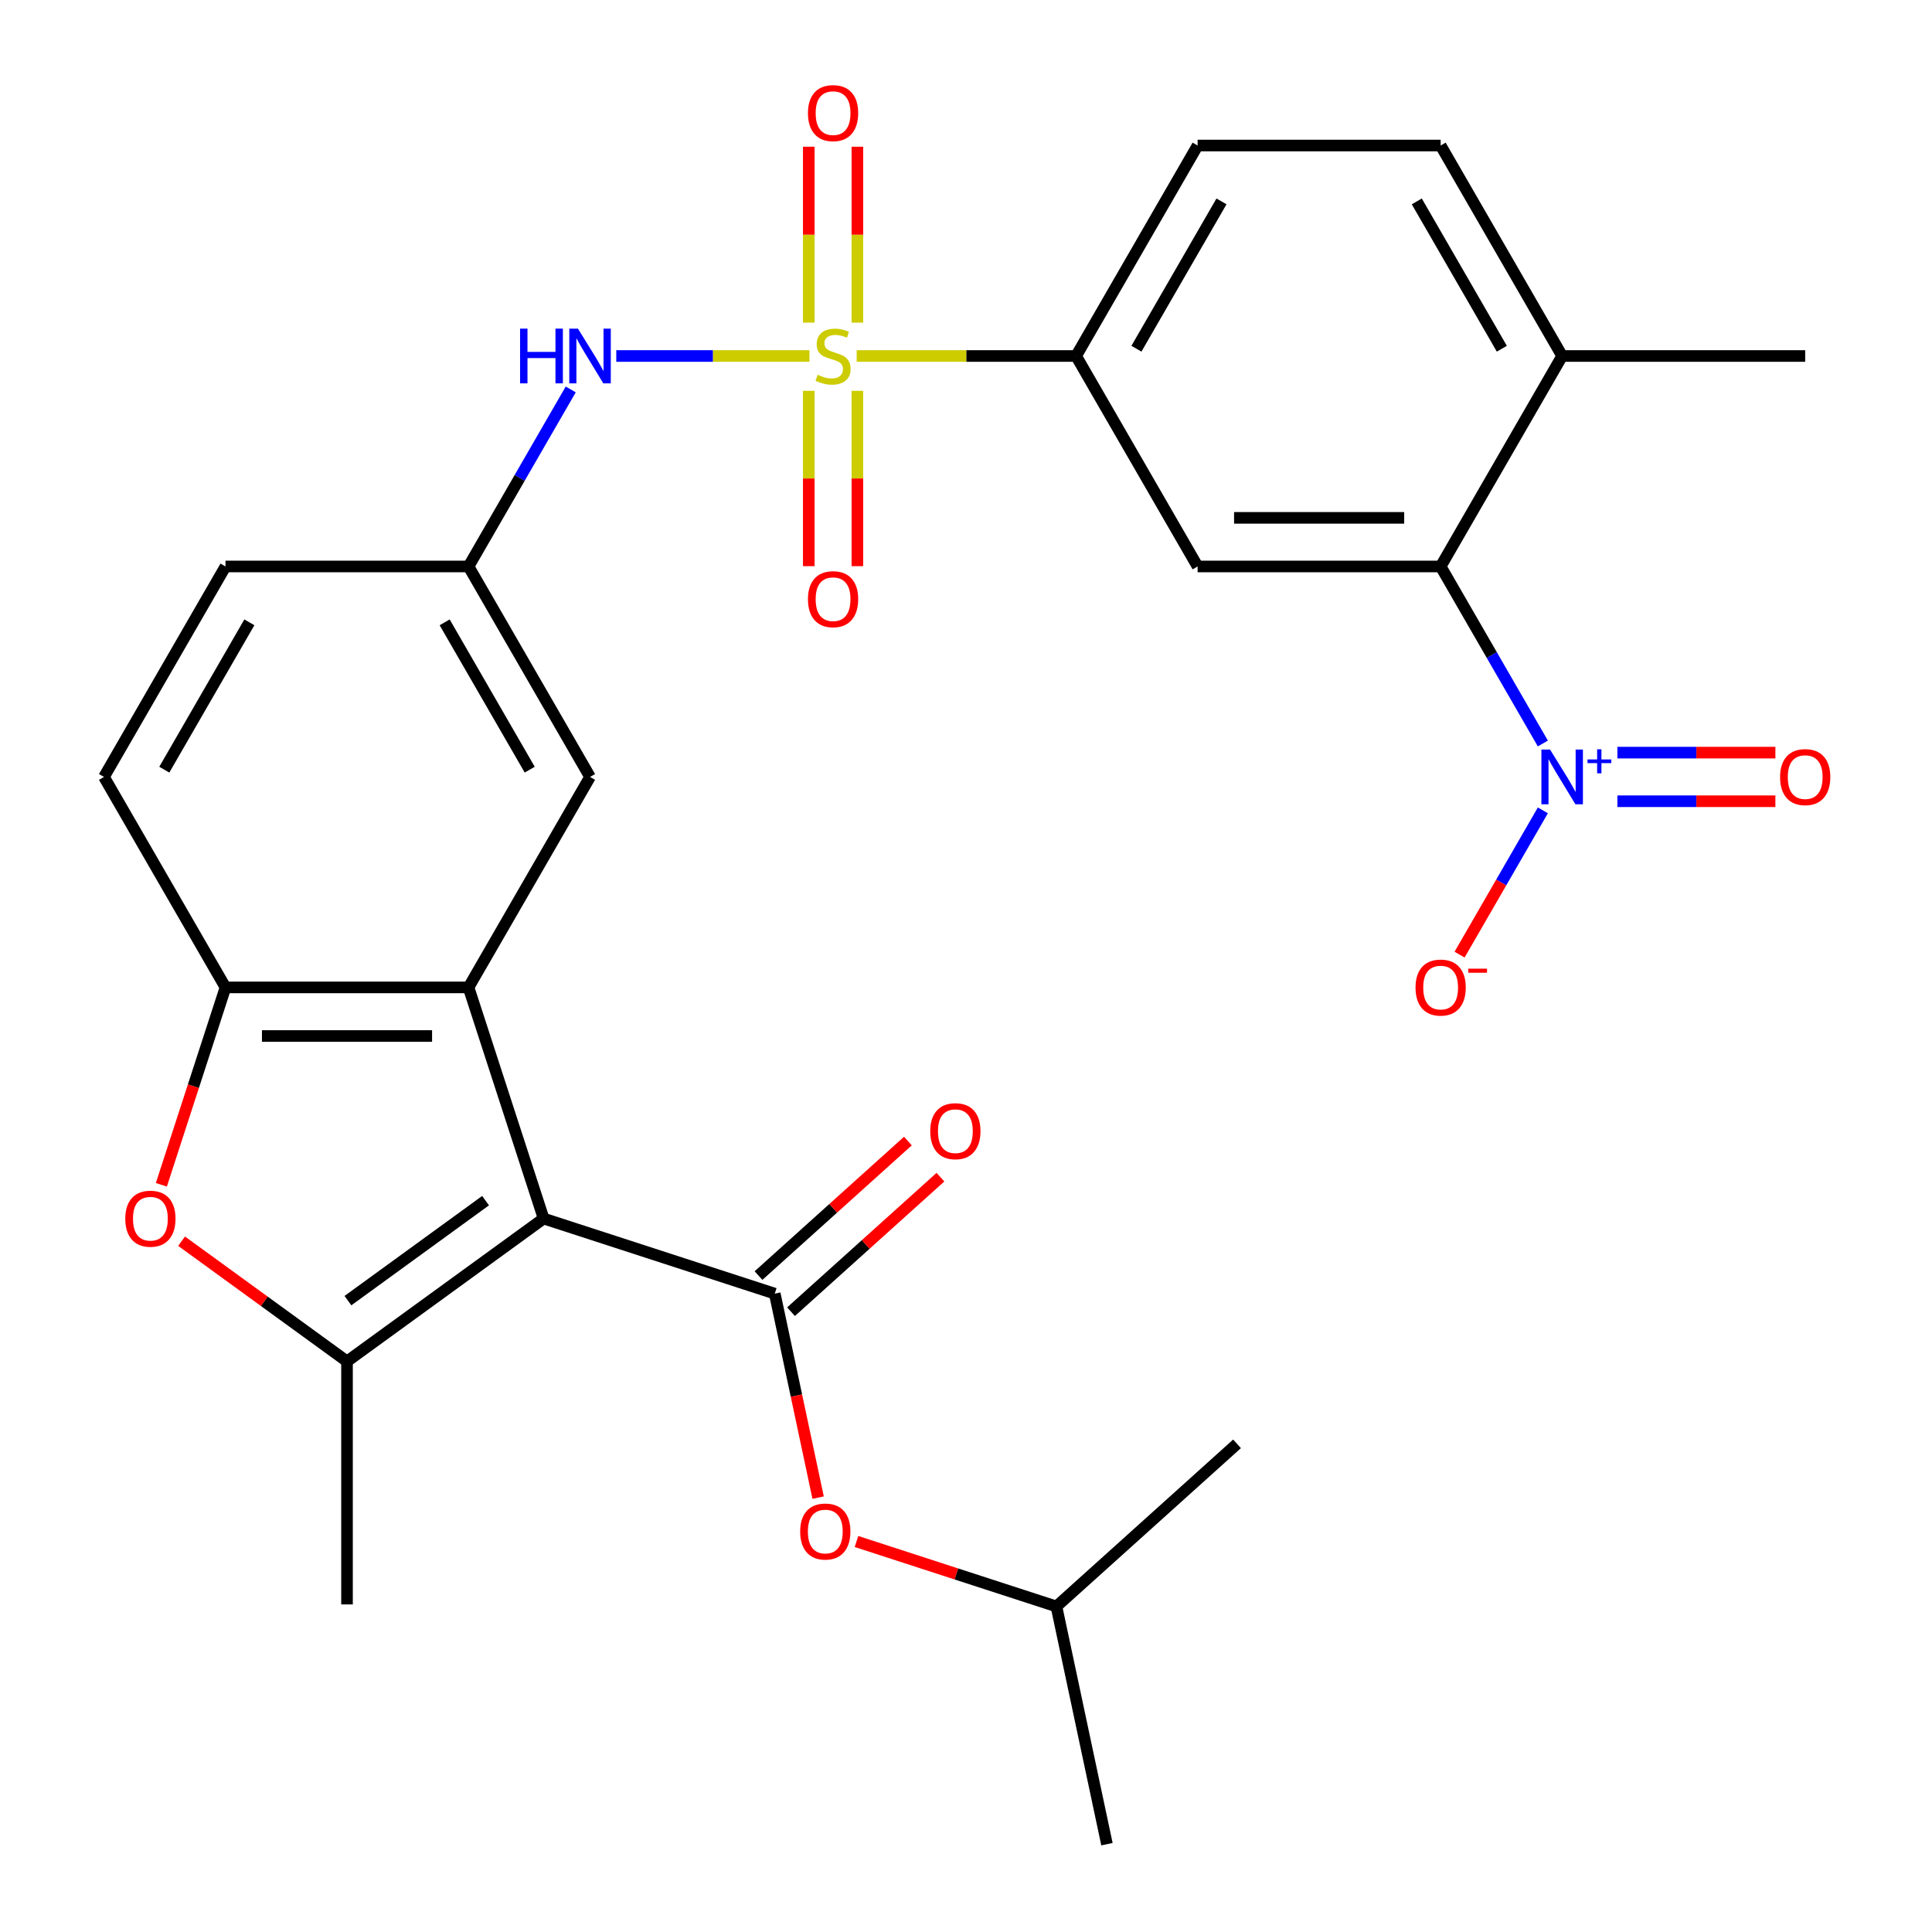 <?xml version='1.0' encoding='iso-8859-1'?>
<svg version='1.1' baseProfile='full'
              xmlns='http://www.w3.org/2000/svg'
                      xmlns:rdkit='http://www.rdkit.org/xml'
                      xmlns:xlink='http://www.w3.org/1999/xlink'
                  xml:space='preserve'
width='1000px' height='1000px' viewBox='0 0 1000 1000'>
<!-- END OF HEADER -->
<rect style='opacity:1.0;fill:#FFFFFF;stroke:none' width='1000' height='1000' x='0' y='0'> </rect>
<path class='bond-1' d='M 281.38,630.715 L 179.612,704.654' style='fill:none;fill-rule:evenodd;stroke:#000000;stroke-width:6px;stroke-linecap:butt;stroke-linejoin:miter;stroke-opacity:1' />
<path class='bond-1' d='M 251.327,621.452 L 180.089,673.209' style='fill:none;fill-rule:evenodd;stroke:#000000;stroke-width:6px;stroke-linecap:butt;stroke-linejoin:miter;stroke-opacity:1' />
<path class='bond-2' d='M 281.38,630.715 L 401.015,669.587' style='fill:none;fill-rule:evenodd;stroke:#000000;stroke-width:6px;stroke-linecap:butt;stroke-linejoin:miter;stroke-opacity:1' />
<path class='bond-3' d='M 281.38,630.715 L 242.508,511.08' style='fill:none;fill-rule:evenodd;stroke:#000000;stroke-width:6px;stroke-linecap:butt;stroke-linejoin:miter;stroke-opacity:1' />
<path class='bond-0' d='M 418.971,184.262 L 368.977,184.262' style='fill:none;fill-rule:evenodd;stroke:#CCCC00;stroke-width:6px;stroke-linecap:butt;stroke-linejoin:miter;stroke-opacity:1' />
<path class='bond-0' d='M 368.977,184.262 L 318.983,184.262' style='fill:none;fill-rule:evenodd;stroke:#0000FF;stroke-width:6px;stroke-linecap:butt;stroke-linejoin:miter;stroke-opacity:1' />
<path class='bond-9' d='M 443.421,184.262 L 500.205,184.262' style='fill:none;fill-rule:evenodd;stroke:#CCCC00;stroke-width:6px;stroke-linecap:butt;stroke-linejoin:miter;stroke-opacity:1' />
<path class='bond-9' d='M 500.205,184.262 L 556.988,184.262' style='fill:none;fill-rule:evenodd;stroke:#000000;stroke-width:6px;stroke-linecap:butt;stroke-linejoin:miter;stroke-opacity:1' />
<path class='bond-12' d='M 418.617,202.287 L 418.617,247.664' style='fill:none;fill-rule:evenodd;stroke:#CCCC00;stroke-width:6px;stroke-linecap:butt;stroke-linejoin:miter;stroke-opacity:1' />
<path class='bond-12' d='M 418.617,247.664 L 418.617,293.04' style='fill:none;fill-rule:evenodd;stroke:#FF0000;stroke-width:6px;stroke-linecap:butt;stroke-linejoin:miter;stroke-opacity:1' />
<path class='bond-12' d='M 443.775,202.287 L 443.775,247.664' style='fill:none;fill-rule:evenodd;stroke:#CCCC00;stroke-width:6px;stroke-linecap:butt;stroke-linejoin:miter;stroke-opacity:1' />
<path class='bond-12' d='M 443.775,247.664 L 443.775,293.04' style='fill:none;fill-rule:evenodd;stroke:#FF0000;stroke-width:6px;stroke-linecap:butt;stroke-linejoin:miter;stroke-opacity:1' />
<path class='bond-13' d='M 443.775,166.997 L 443.775,121.47' style='fill:none;fill-rule:evenodd;stroke:#CCCC00;stroke-width:6px;stroke-linecap:butt;stroke-linejoin:miter;stroke-opacity:1' />
<path class='bond-13' d='M 443.775,121.47 L 443.775,75.943' style='fill:none;fill-rule:evenodd;stroke:#FF0000;stroke-width:6px;stroke-linecap:butt;stroke-linejoin:miter;stroke-opacity:1' />
<path class='bond-13' d='M 418.617,166.997 L 418.617,121.47' style='fill:none;fill-rule:evenodd;stroke:#CCCC00;stroke-width:6px;stroke-linecap:butt;stroke-linejoin:miter;stroke-opacity:1' />
<path class='bond-13' d='M 418.617,121.47 L 418.617,75.943' style='fill:none;fill-rule:evenodd;stroke:#FF0000;stroke-width:6px;stroke-linecap:butt;stroke-linejoin:miter;stroke-opacity:1' />
<path class='bond-5' d='M 179.612,704.654 L 136.8,673.549' style='fill:none;fill-rule:evenodd;stroke:#000000;stroke-width:6px;stroke-linecap:butt;stroke-linejoin:miter;stroke-opacity:1' />
<path class='bond-5' d='M 136.8,673.549 L 93.989,642.445' style='fill:none;fill-rule:evenodd;stroke:#FF0000;stroke-width:6px;stroke-linecap:butt;stroke-linejoin:miter;stroke-opacity:1' />
<path class='bond-24' d='M 179.612,704.654 L 179.612,830.446' style='fill:none;fill-rule:evenodd;stroke:#000000;stroke-width:6px;stroke-linecap:butt;stroke-linejoin:miter;stroke-opacity:1' />
<path class='bond-11' d='M 401.015,669.587 L 412.236,722.376' style='fill:none;fill-rule:evenodd;stroke:#000000;stroke-width:6px;stroke-linecap:butt;stroke-linejoin:miter;stroke-opacity:1' />
<path class='bond-11' d='M 412.236,722.376 L 423.457,775.165' style='fill:none;fill-rule:evenodd;stroke:#FF0000;stroke-width:6px;stroke-linecap:butt;stroke-linejoin:miter;stroke-opacity:1' />
<path class='bond-17' d='M 409.432,678.935 L 448.101,644.118' style='fill:none;fill-rule:evenodd;stroke:#000000;stroke-width:6px;stroke-linecap:butt;stroke-linejoin:miter;stroke-opacity:1' />
<path class='bond-17' d='M 448.101,644.118 L 486.769,609.301' style='fill:none;fill-rule:evenodd;stroke:#FF0000;stroke-width:6px;stroke-linecap:butt;stroke-linejoin:miter;stroke-opacity:1' />
<path class='bond-17' d='M 392.598,660.239 L 431.267,625.422' style='fill:none;fill-rule:evenodd;stroke:#000000;stroke-width:6px;stroke-linecap:butt;stroke-linejoin:miter;stroke-opacity:1' />
<path class='bond-17' d='M 431.267,625.422 L 469.935,590.604' style='fill:none;fill-rule:evenodd;stroke:#FF0000;stroke-width:6px;stroke-linecap:butt;stroke-linejoin:miter;stroke-opacity:1' />
<path class='bond-7' d='M 242.508,511.08 L 116.716,511.08' style='fill:none;fill-rule:evenodd;stroke:#000000;stroke-width:6px;stroke-linecap:butt;stroke-linejoin:miter;stroke-opacity:1' />
<path class='bond-7' d='M 223.639,536.238 L 135.585,536.238' style='fill:none;fill-rule:evenodd;stroke:#000000;stroke-width:6px;stroke-linecap:butt;stroke-linejoin:miter;stroke-opacity:1' />
<path class='bond-14' d='M 242.508,511.08 L 305.404,402.141' style='fill:none;fill-rule:evenodd;stroke:#000000;stroke-width:6px;stroke-linecap:butt;stroke-linejoin:miter;stroke-opacity:1' />
<path class='bond-4' d='M 798.581,384.836 L 772.129,339.019' style='fill:none;fill-rule:evenodd;stroke:#0000FF;stroke-width:6px;stroke-linecap:butt;stroke-linejoin:miter;stroke-opacity:1' />
<path class='bond-4' d='M 772.129,339.019 L 745.676,293.201' style='fill:none;fill-rule:evenodd;stroke:#000000;stroke-width:6px;stroke-linecap:butt;stroke-linejoin:miter;stroke-opacity:1' />
<path class='bond-15' d='M 798.581,419.445 L 777.026,456.78' style='fill:none;fill-rule:evenodd;stroke:#0000FF;stroke-width:6px;stroke-linecap:butt;stroke-linejoin:miter;stroke-opacity:1' />
<path class='bond-15' d='M 777.026,456.78 L 755.471,494.114' style='fill:none;fill-rule:evenodd;stroke:#FF0000;stroke-width:6px;stroke-linecap:butt;stroke-linejoin:miter;stroke-opacity:1' />
<path class='bond-16' d='M 837.162,414.72 L 878.048,414.72' style='fill:none;fill-rule:evenodd;stroke:#0000FF;stroke-width:6px;stroke-linecap:butt;stroke-linejoin:miter;stroke-opacity:1' />
<path class='bond-16' d='M 878.048,414.72 L 918.934,414.72' style='fill:none;fill-rule:evenodd;stroke:#FF0000;stroke-width:6px;stroke-linecap:butt;stroke-linejoin:miter;stroke-opacity:1' />
<path class='bond-16' d='M 837.162,389.561 L 878.048,389.561' style='fill:none;fill-rule:evenodd;stroke:#0000FF;stroke-width:6px;stroke-linecap:butt;stroke-linejoin:miter;stroke-opacity:1' />
<path class='bond-16' d='M 878.048,389.561 L 918.934,389.561' style='fill:none;fill-rule:evenodd;stroke:#FF0000;stroke-width:6px;stroke-linecap:butt;stroke-linejoin:miter;stroke-opacity:1' />
<path class='bond-29' d='M 83.519,613.25 L 100.117,562.165' style='fill:none;fill-rule:evenodd;stroke:#FF0000;stroke-width:6px;stroke-linecap:butt;stroke-linejoin:miter;stroke-opacity:1' />
<path class='bond-29' d='M 100.117,562.165 L 116.716,511.08' style='fill:none;fill-rule:evenodd;stroke:#000000;stroke-width:6px;stroke-linecap:butt;stroke-linejoin:miter;stroke-opacity:1' />
<path class='bond-6' d='M 745.676,293.201 L 619.884,293.201' style='fill:none;fill-rule:evenodd;stroke:#000000;stroke-width:6px;stroke-linecap:butt;stroke-linejoin:miter;stroke-opacity:1' />
<path class='bond-6' d='M 726.808,268.043 L 638.753,268.043' style='fill:none;fill-rule:evenodd;stroke:#000000;stroke-width:6px;stroke-linecap:butt;stroke-linejoin:miter;stroke-opacity:1' />
<path class='bond-31' d='M 745.676,293.201 L 808.572,184.262' style='fill:none;fill-rule:evenodd;stroke:#000000;stroke-width:6px;stroke-linecap:butt;stroke-linejoin:miter;stroke-opacity:1' />
<path class='bond-21' d='M 116.716,511.08 L 53.82,402.141' style='fill:none;fill-rule:evenodd;stroke:#000000;stroke-width:6px;stroke-linecap:butt;stroke-linejoin:miter;stroke-opacity:1' />
<path class='bond-8' d='M 619.884,293.201 L 556.988,184.262' style='fill:none;fill-rule:evenodd;stroke:#000000;stroke-width:6px;stroke-linecap:butt;stroke-linejoin:miter;stroke-opacity:1' />
<path class='bond-20' d='M 556.988,184.262 L 619.884,75.323' style='fill:none;fill-rule:evenodd;stroke:#000000;stroke-width:6px;stroke-linecap:butt;stroke-linejoin:miter;stroke-opacity:1' />
<path class='bond-20' d='M 588.21,180.501 L 632.238,104.243' style='fill:none;fill-rule:evenodd;stroke:#000000;stroke-width:6px;stroke-linecap:butt;stroke-linejoin:miter;stroke-opacity:1' />
<path class='bond-10' d='M 295.413,201.567 L 268.96,247.384' style='fill:none;fill-rule:evenodd;stroke:#0000FF;stroke-width:6px;stroke-linecap:butt;stroke-linejoin:miter;stroke-opacity:1' />
<path class='bond-10' d='M 268.96,247.384 L 242.508,293.201' style='fill:none;fill-rule:evenodd;stroke:#000000;stroke-width:6px;stroke-linecap:butt;stroke-linejoin:miter;stroke-opacity:1' />
<path class='bond-25' d='M 443.314,797.876 L 495.059,814.689' style='fill:none;fill-rule:evenodd;stroke:#FF0000;stroke-width:6px;stroke-linecap:butt;stroke-linejoin:miter;stroke-opacity:1' />
<path class='bond-25' d='M 495.059,814.689 L 546.804,831.502' style='fill:none;fill-rule:evenodd;stroke:#000000;stroke-width:6px;stroke-linecap:butt;stroke-linejoin:miter;stroke-opacity:1' />
<path class='bond-18' d='M 305.404,402.141 L 242.508,293.201' style='fill:none;fill-rule:evenodd;stroke:#000000;stroke-width:6px;stroke-linecap:butt;stroke-linejoin:miter;stroke-opacity:1' />
<path class='bond-18' d='M 274.182,398.379 L 230.154,322.121' style='fill:none;fill-rule:evenodd;stroke:#000000;stroke-width:6px;stroke-linecap:butt;stroke-linejoin:miter;stroke-opacity:1' />
<path class='bond-23' d='M 242.508,293.201 L 116.716,293.201' style='fill:none;fill-rule:evenodd;stroke:#000000;stroke-width:6px;stroke-linecap:butt;stroke-linejoin:miter;stroke-opacity:1' />
<path class='bond-19' d='M 808.572,184.262 L 745.676,75.323' style='fill:none;fill-rule:evenodd;stroke:#000000;stroke-width:6px;stroke-linecap:butt;stroke-linejoin:miter;stroke-opacity:1' />
<path class='bond-19' d='M 777.35,180.501 L 733.323,104.243' style='fill:none;fill-rule:evenodd;stroke:#000000;stroke-width:6px;stroke-linecap:butt;stroke-linejoin:miter;stroke-opacity:1' />
<path class='bond-26' d='M 808.572,184.262 L 934.365,184.262' style='fill:none;fill-rule:evenodd;stroke:#000000;stroke-width:6px;stroke-linecap:butt;stroke-linejoin:miter;stroke-opacity:1' />
<path class='bond-22' d='M 619.884,75.323 L 745.676,75.323' style='fill:none;fill-rule:evenodd;stroke:#000000;stroke-width:6px;stroke-linecap:butt;stroke-linejoin:miter;stroke-opacity:1' />
<path class='bond-30' d='M 53.82,402.141 L 116.716,293.201' style='fill:none;fill-rule:evenodd;stroke:#000000;stroke-width:6px;stroke-linecap:butt;stroke-linejoin:miter;stroke-opacity:1' />
<path class='bond-30' d='M 85.042,398.379 L 129.069,322.121' style='fill:none;fill-rule:evenodd;stroke:#000000;stroke-width:6px;stroke-linecap:butt;stroke-linejoin:miter;stroke-opacity:1' />
<path class='bond-27' d='M 546.804,831.502 L 572.958,954.545' style='fill:none;fill-rule:evenodd;stroke:#000000;stroke-width:6px;stroke-linecap:butt;stroke-linejoin:miter;stroke-opacity:1' />
<path class='bond-28' d='M 546.804,831.502 L 640.286,747.331' style='fill:none;fill-rule:evenodd;stroke:#000000;stroke-width:6px;stroke-linecap:butt;stroke-linejoin:miter;stroke-opacity:1' />
<path  class='atom-1' d='M 423.196 193.982
Q 423.516 194.102, 424.836 194.662
Q 426.156 195.222, 427.596 195.582
Q 429.076 195.902, 430.516 195.902
Q 433.196 195.902, 434.756 194.622
Q 436.316 193.302, 436.316 191.022
Q 436.316 189.462, 435.516 188.502
Q 434.756 187.542, 433.556 187.022
Q 432.356 186.502, 430.356 185.902
Q 427.836 185.142, 426.316 184.422
Q 424.836 183.702, 423.756 182.182
Q 422.716 180.662, 422.716 178.102
Q 422.716 174.542, 425.116 172.342
Q 427.556 170.142, 432.356 170.142
Q 435.636 170.142, 439.356 171.702
L 438.436 174.782
Q 435.036 173.382, 432.476 173.382
Q 429.716 173.382, 428.196 174.542
Q 426.676 175.662, 426.716 177.622
Q 426.716 179.142, 427.476 180.062
Q 428.276 180.982, 429.396 181.502
Q 430.556 182.022, 432.476 182.622
Q 435.036 183.422, 436.556 184.222
Q 438.076 185.022, 439.156 186.662
Q 440.276 188.262, 440.276 191.022
Q 440.276 194.942, 437.636 197.062
Q 435.036 199.142, 430.676 199.142
Q 428.156 199.142, 426.236 198.582
Q 424.356 198.062, 422.116 197.142
L 423.196 193.982
' fill='#CCCC00'/>
<path  class='atom-5' d='M 802.312 387.981
L 811.592 402.981
Q 812.512 404.461, 813.992 407.141
Q 815.472 409.821, 815.552 409.981
L 815.552 387.981
L 819.312 387.981
L 819.312 416.301
L 815.432 416.301
L 805.472 399.901
Q 804.312 397.981, 803.072 395.781
Q 801.872 393.581, 801.512 392.901
L 801.512 416.301
L 797.832 416.301
L 797.832 387.981
L 802.312 387.981
' fill='#0000FF'/>
<path  class='atom-5' d='M 821.688 393.085
L 826.678 393.085
L 826.678 387.832
L 828.896 387.832
L 828.896 393.085
L 834.017 393.085
L 834.017 394.986
L 828.896 394.986
L 828.896 400.266
L 826.678 400.266
L 826.678 394.986
L 821.688 394.986
L 821.688 393.085
' fill='#0000FF'/>
<path  class='atom-6' d='M 64.844 630.795
Q 64.844 623.995, 68.204 620.195
Q 71.564 616.395, 77.844 616.395
Q 84.124 616.395, 87.484 620.195
Q 90.844 623.995, 90.844 630.795
Q 90.844 637.675, 87.444 641.595
Q 84.044 645.475, 77.844 645.475
Q 71.604 645.475, 68.204 641.595
Q 64.844 637.715, 64.844 630.795
M 77.844 642.275
Q 82.164 642.275, 84.484 639.395
Q 86.844 636.475, 86.844 630.795
Q 86.844 625.235, 84.484 622.435
Q 82.164 619.595, 77.844 619.595
Q 73.524 619.595, 71.164 622.395
Q 68.844 625.195, 68.844 630.795
Q 68.844 636.515, 71.164 639.395
Q 73.524 642.275, 77.844 642.275
' fill='#FF0000'/>
<path  class='atom-11' d='M 269.184 170.102
L 273.024 170.102
L 273.024 182.142
L 287.504 182.142
L 287.504 170.102
L 291.344 170.102
L 291.344 198.422
L 287.504 198.422
L 287.504 185.342
L 273.024 185.342
L 273.024 198.422
L 269.184 198.422
L 269.184 170.102
' fill='#0000FF'/>
<path  class='atom-11' d='M 299.144 170.102
L 308.424 185.102
Q 309.344 186.582, 310.824 189.262
Q 312.304 191.942, 312.384 192.102
L 312.384 170.102
L 316.144 170.102
L 316.144 198.422
L 312.264 198.422
L 302.304 182.022
Q 301.144 180.102, 299.904 177.902
Q 298.704 175.702, 298.344 175.022
L 298.344 198.422
L 294.664 198.422
L 294.664 170.102
L 299.144 170.102
' fill='#0000FF'/>
<path  class='atom-12' d='M 414.169 792.71
Q 414.169 785.91, 417.529 782.11
Q 420.889 778.31, 427.169 778.31
Q 433.449 778.31, 436.809 782.11
Q 440.169 785.91, 440.169 792.71
Q 440.169 799.59, 436.769 803.51
Q 433.369 807.39, 427.169 807.39
Q 420.929 807.39, 417.529 803.51
Q 414.169 799.63, 414.169 792.71
M 427.169 804.19
Q 431.489 804.19, 433.809 801.31
Q 436.169 798.39, 436.169 792.71
Q 436.169 787.15, 433.809 784.35
Q 431.489 781.51, 427.169 781.51
Q 422.849 781.51, 420.489 784.31
Q 418.169 787.11, 418.169 792.71
Q 418.169 798.43, 420.489 801.31
Q 422.849 804.19, 427.169 804.19
' fill='#FF0000'/>
<path  class='atom-13' d='M 418.196 310.134
Q 418.196 303.334, 421.556 299.534
Q 424.916 295.734, 431.196 295.734
Q 437.476 295.734, 440.836 299.534
Q 444.196 303.334, 444.196 310.134
Q 444.196 317.014, 440.796 320.934
Q 437.396 324.814, 431.196 324.814
Q 424.956 324.814, 421.556 320.934
Q 418.196 317.054, 418.196 310.134
M 431.196 321.614
Q 435.516 321.614, 437.836 318.734
Q 440.196 315.814, 440.196 310.134
Q 440.196 304.574, 437.836 301.774
Q 435.516 298.934, 431.196 298.934
Q 426.876 298.934, 424.516 301.734
Q 422.196 304.534, 422.196 310.134
Q 422.196 315.854, 424.516 318.734
Q 426.876 321.614, 431.196 321.614
' fill='#FF0000'/>
<path  class='atom-14' d='M 418.196 58.55
Q 418.196 51.75, 421.556 47.95
Q 424.916 44.15, 431.196 44.15
Q 437.476 44.15, 440.836 47.95
Q 444.196 51.75, 444.196 58.55
Q 444.196 65.43, 440.796 69.35
Q 437.396 73.23, 431.196 73.23
Q 424.956 73.23, 421.556 69.35
Q 418.196 65.47, 418.196 58.55
M 431.196 70.03
Q 435.516 70.03, 437.836 67.15
Q 440.196 64.23, 440.196 58.55
Q 440.196 52.99, 437.836 50.19
Q 435.516 47.35, 431.196 47.35
Q 426.876 47.35, 424.516 50.15
Q 422.196 52.95, 422.196 58.55
Q 422.196 64.27, 424.516 67.15
Q 426.876 70.03, 431.196 70.03
' fill='#FF0000'/>
<path  class='atom-16' d='M 732.676 511.16
Q 732.676 504.36, 736.036 500.56
Q 739.396 496.76, 745.676 496.76
Q 751.956 496.76, 755.316 500.56
Q 758.676 504.36, 758.676 511.16
Q 758.676 518.04, 755.276 521.96
Q 751.876 525.84, 745.676 525.84
Q 739.436 525.84, 736.036 521.96
Q 732.676 518.08, 732.676 511.16
M 745.676 522.64
Q 749.996 522.64, 752.316 519.76
Q 754.676 516.84, 754.676 511.16
Q 754.676 505.6, 752.316 502.8
Q 749.996 499.96, 745.676 499.96
Q 741.356 499.96, 738.996 502.76
Q 736.676 505.56, 736.676 511.16
Q 736.676 516.88, 738.996 519.76
Q 741.356 522.64, 745.676 522.64
' fill='#FF0000'/>
<path  class='atom-16' d='M 759.996 501.382
L 769.685 501.382
L 769.685 503.494
L 759.996 503.494
L 759.996 501.382
' fill='#FF0000'/>
<path  class='atom-17' d='M 921.365 402.221
Q 921.365 395.421, 924.725 391.621
Q 928.085 387.821, 934.365 387.821
Q 940.645 387.821, 944.005 391.621
Q 947.365 395.421, 947.365 402.221
Q 947.365 409.101, 943.965 413.021
Q 940.565 416.901, 934.365 416.901
Q 928.125 416.901, 924.725 413.021
Q 921.365 409.141, 921.365 402.221
M 934.365 413.701
Q 938.685 413.701, 941.005 410.821
Q 943.365 407.901, 943.365 402.221
Q 943.365 396.661, 941.005 393.861
Q 938.685 391.021, 934.365 391.021
Q 930.045 391.021, 927.685 393.821
Q 925.365 396.621, 925.365 402.221
Q 925.365 407.941, 927.685 410.821
Q 930.045 413.701, 934.365 413.701
' fill='#FF0000'/>
<path  class='atom-18' d='M 481.497 585.496
Q 481.497 578.696, 484.857 574.896
Q 488.217 571.096, 494.497 571.096
Q 500.777 571.096, 504.137 574.896
Q 507.497 578.696, 507.497 585.496
Q 507.497 592.376, 504.097 596.296
Q 500.697 600.176, 494.497 600.176
Q 488.257 600.176, 484.857 596.296
Q 481.497 592.416, 481.497 585.496
M 494.497 596.976
Q 498.817 596.976, 501.137 594.096
Q 503.497 591.176, 503.497 585.496
Q 503.497 579.936, 501.137 577.136
Q 498.817 574.296, 494.497 574.296
Q 490.177 574.296, 487.817 577.096
Q 485.497 579.896, 485.497 585.496
Q 485.497 591.216, 487.817 594.096
Q 490.177 596.976, 494.497 596.976
' fill='#FF0000'/>
</svg>

